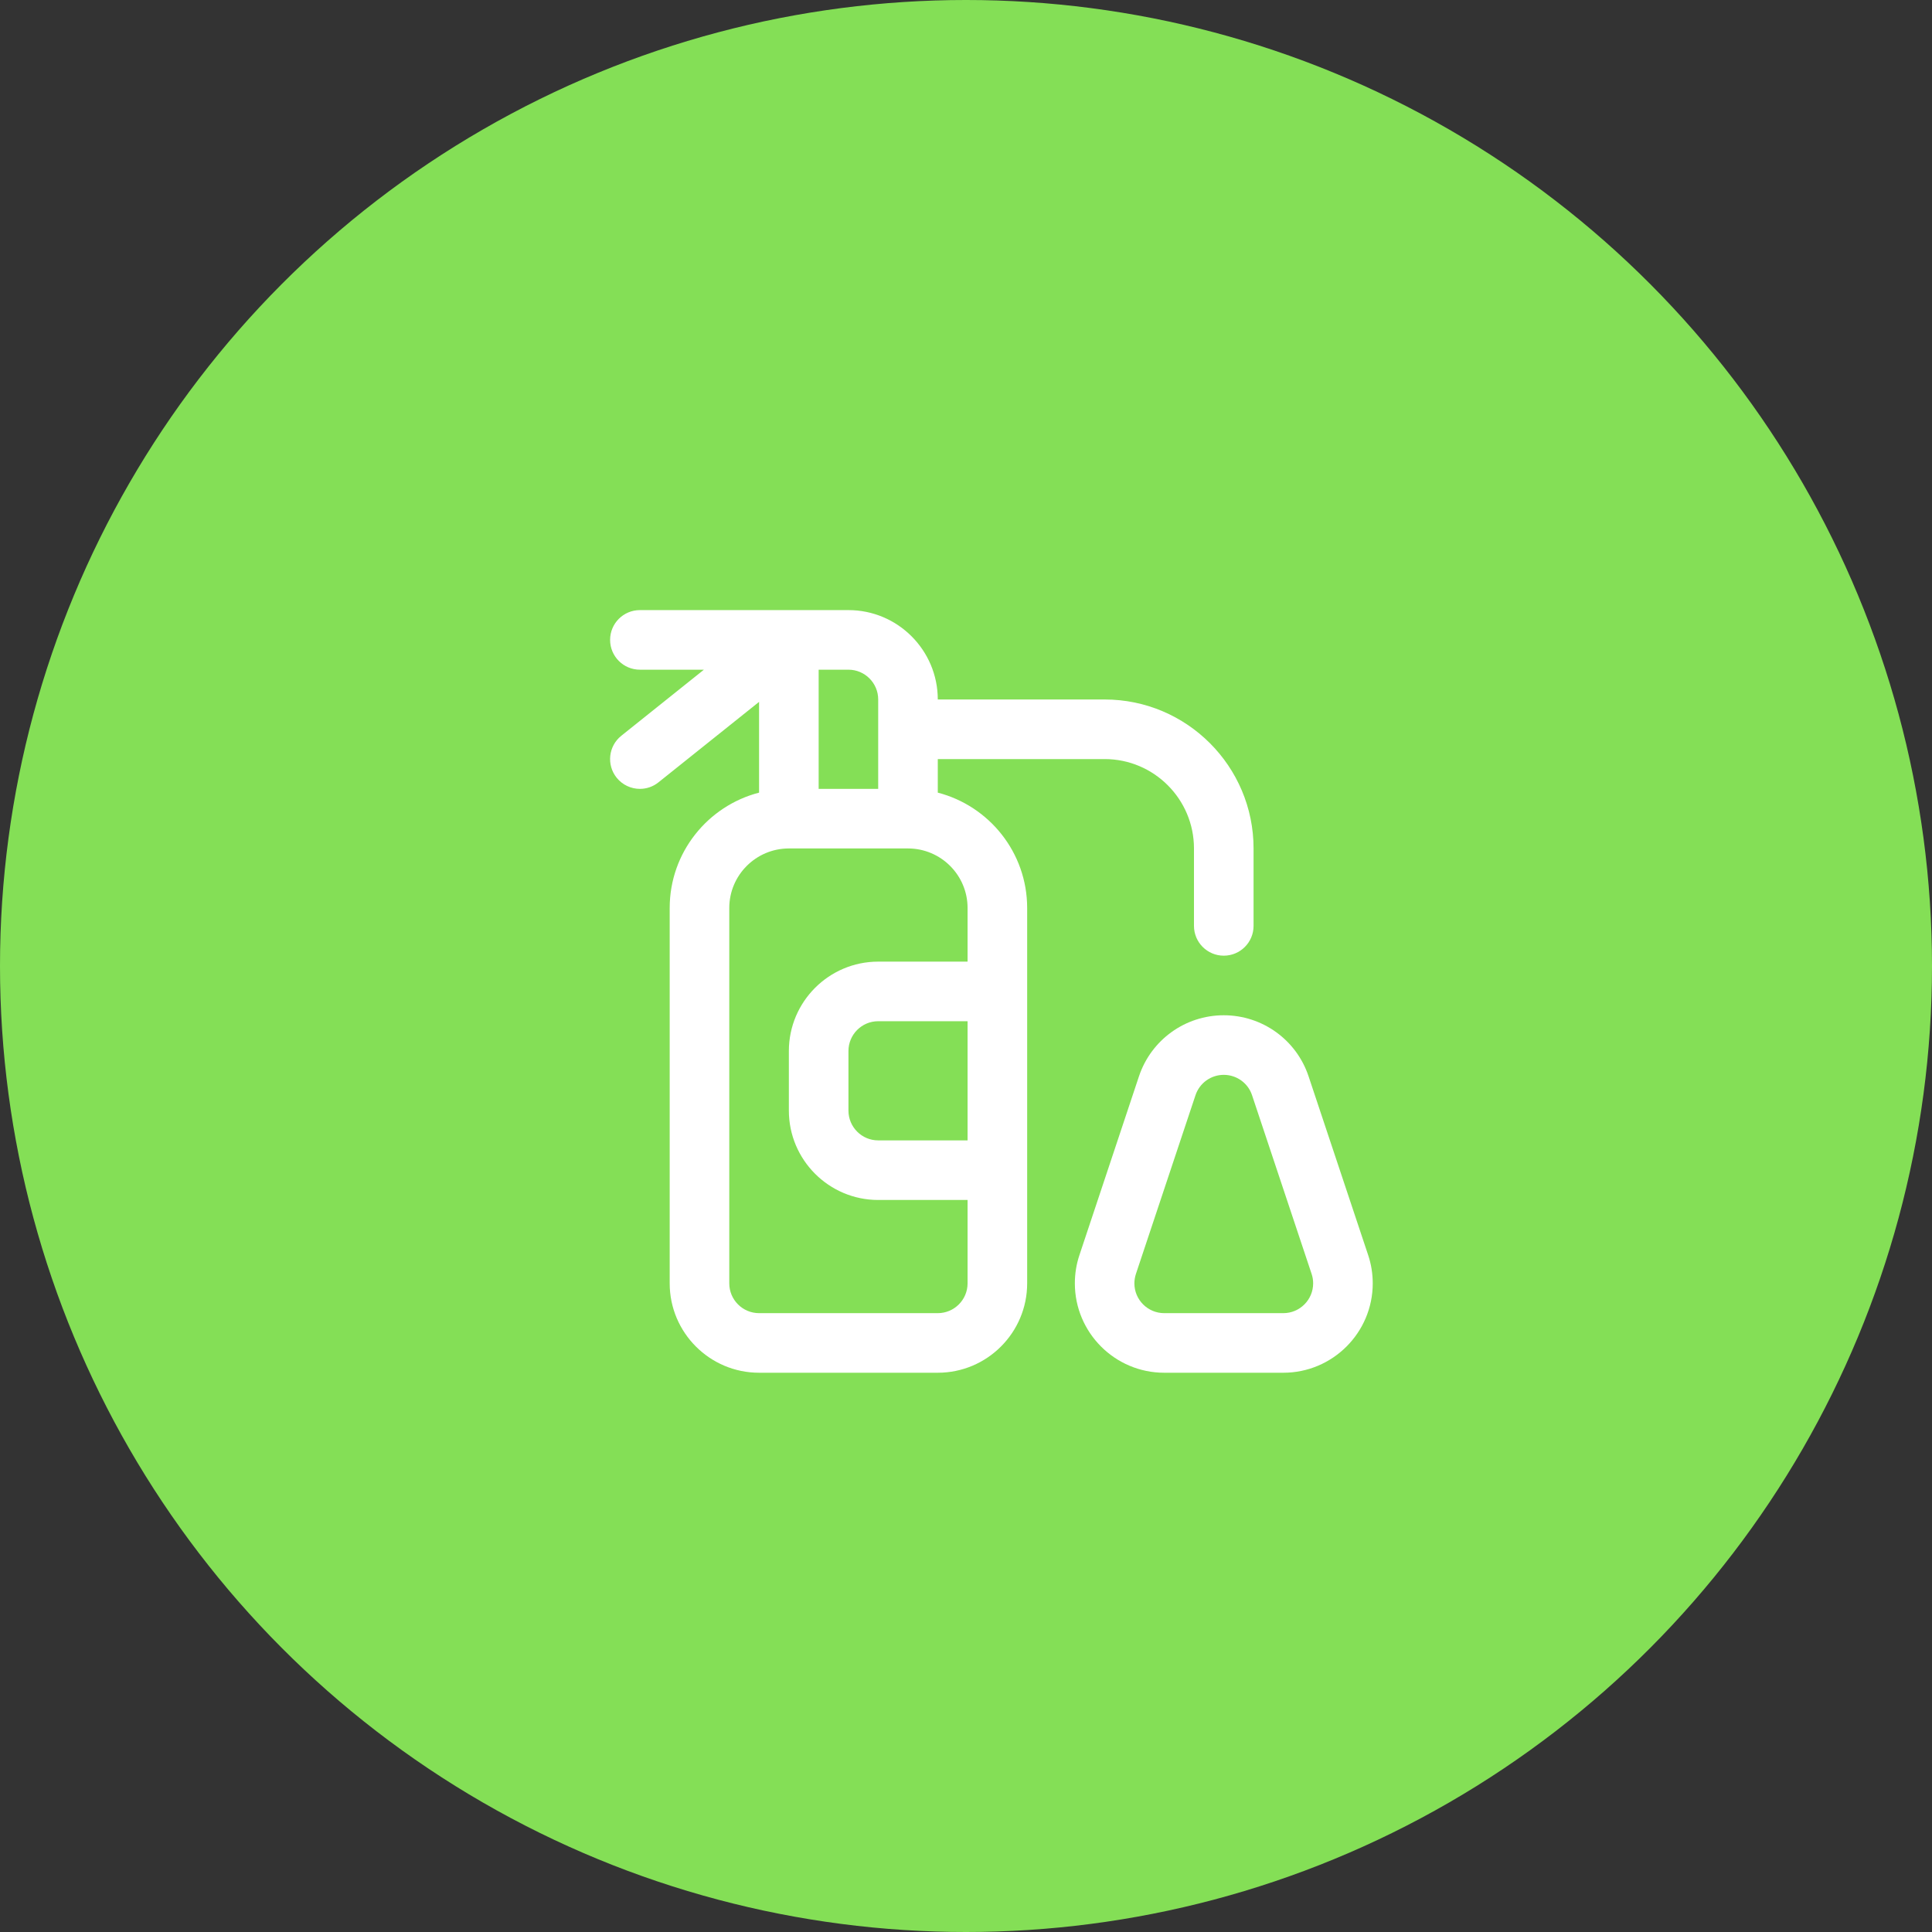 <?xml version="1.0" encoding="UTF-8"?> <svg xmlns="http://www.w3.org/2000/svg" width="38" height="38" viewBox="0 0 38 38" fill="none"><rect x="0" y="0" width="38" height="38" fill="#333333" stroke="none"/> <circle cx="19" cy="19" r="19" fill="#84DF56"></circle> <path d="M26.91 24.686L25.738 21.17C25.499 20.452 24.828 19.969 24.07 19.969C23.312 19.969 22.642 20.452 22.402 21.17L21.231 24.686C21.171 24.865 21.141 25.052 21.141 25.242C21.141 26.211 21.929 27 22.898 27H25.242C26.211 27 27 26.211 27 25.242C27 25.052 26.97 24.865 26.91 24.686ZM25.242 25.828H22.898C22.575 25.828 22.312 25.565 22.312 25.242C22.312 25.178 22.323 25.116 22.342 25.057L23.514 21.541C23.594 21.302 23.817 21.141 24.07 21.141C24.323 21.141 24.547 21.302 24.626 21.541L25.798 25.057C25.818 25.116 25.828 25.178 25.828 25.242C25.828 25.565 25.565 25.828 25.242 25.828Z" fill="white"></path> <path d="M12.586 13.172H13.845L12.22 14.472C11.967 14.674 11.926 15.043 12.128 15.296C12.244 15.44 12.414 15.516 12.586 15.516C12.715 15.516 12.844 15.474 12.952 15.387L14.93 13.805V15.59C13.92 15.851 13.172 16.769 13.172 17.859V25.242C13.172 26.211 13.96 27 14.93 27H18.445C19.415 27 20.203 26.211 20.203 25.242V17.859C20.203 16.769 19.455 15.851 18.445 15.59V14.93H21.727C22.696 14.93 23.484 15.718 23.484 16.688V18.211C23.484 18.535 23.747 18.797 24.07 18.797C24.394 18.797 24.656 18.535 24.656 18.211V16.688C24.656 15.072 23.342 13.758 21.727 13.758H18.445C18.445 12.789 17.657 12 16.688 12H12.586C12.262 12 12 12.262 12 12.586C12 12.909 12.262 13.172 12.586 13.172ZM19.031 22.43H17.273C16.95 22.43 16.688 22.167 16.688 21.844V20.672C16.688 20.349 16.95 20.086 17.273 20.086H19.031V22.43ZM19.031 17.859V18.914H17.273C16.304 18.914 15.516 19.703 15.516 20.672V21.844C15.516 22.813 16.304 23.602 17.273 23.602H19.031V25.242C19.031 25.565 18.768 25.828 18.445 25.828H14.93C14.607 25.828 14.344 25.565 14.344 25.242V17.859C14.344 17.213 14.87 16.688 15.516 16.688H17.859C18.506 16.688 19.031 17.213 19.031 17.859ZM16.688 13.172C17.011 13.172 17.273 13.435 17.273 13.758V15.516H16.102V13.172H16.688Z" fill="white"></path> </svg> 